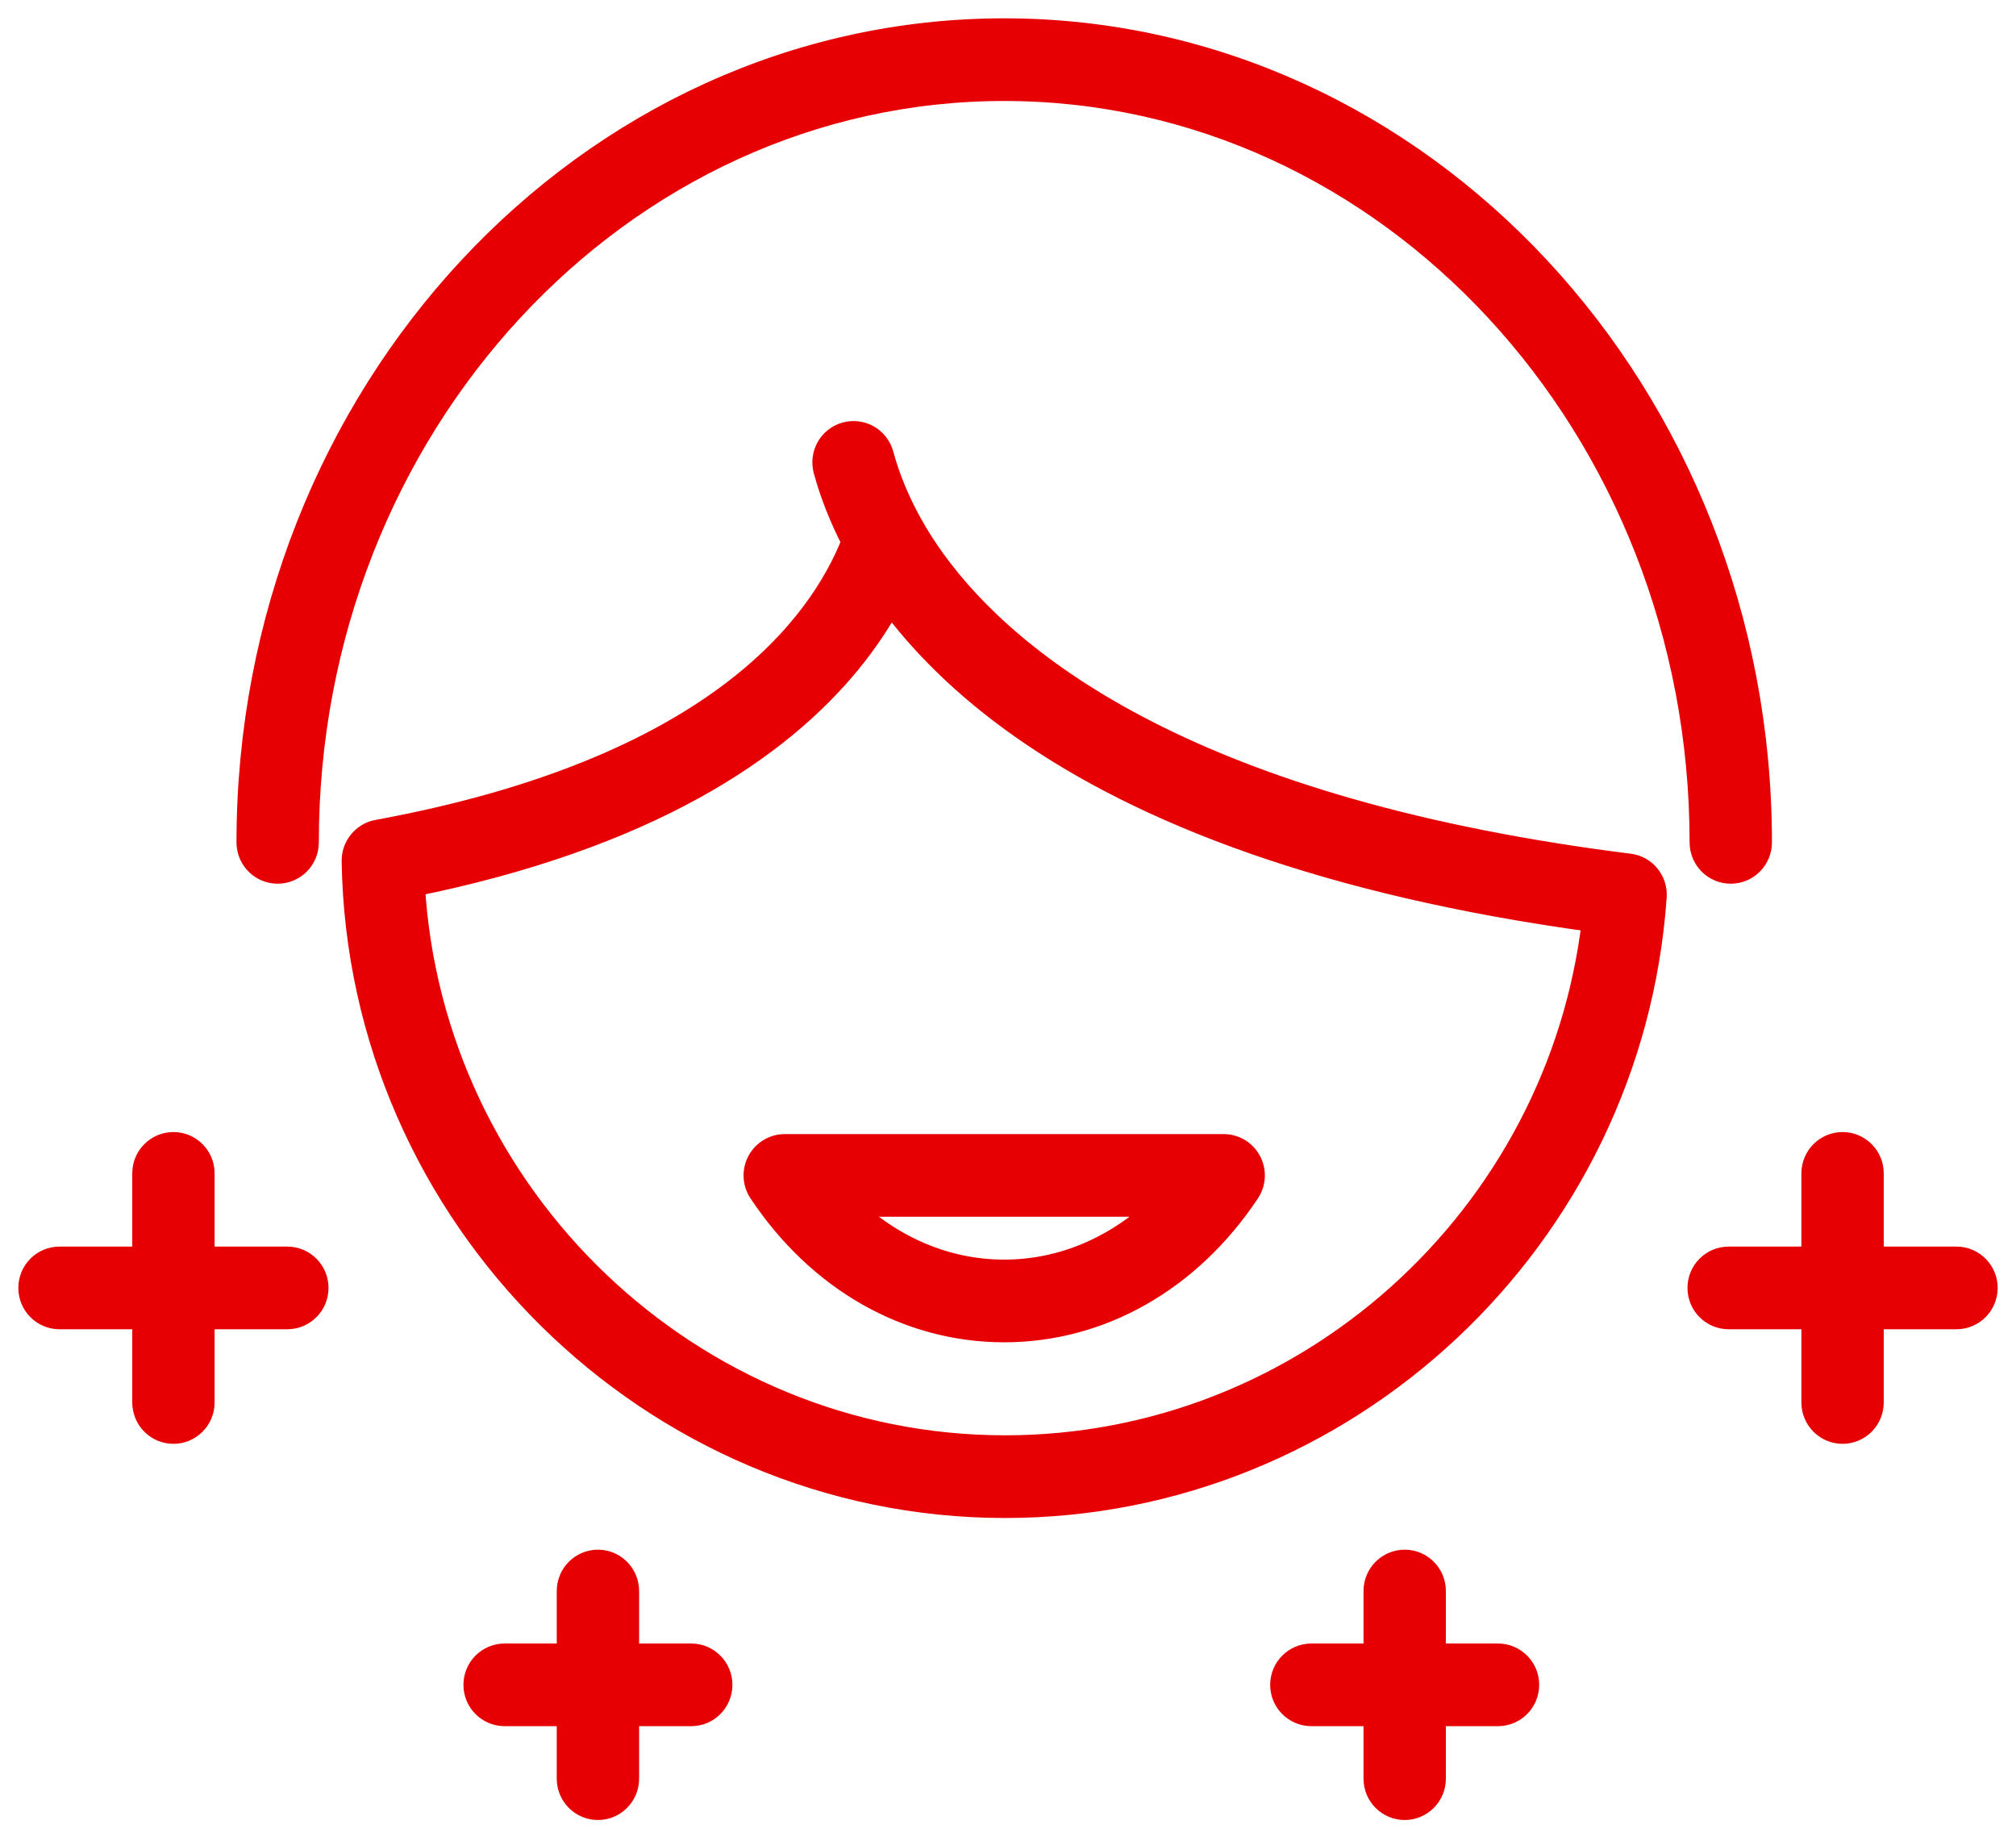 <?xml version="1.0" encoding="UTF-8"?> <svg xmlns="http://www.w3.org/2000/svg" xmlns:xlink="http://www.w3.org/1999/xlink" width="66px" height="60px" viewBox="0 0 66 60" version="1.1"><!-- Generator: Sketch 61.2 (89653) - https://sketch.com --><title>noun_Clean Face_1464659</title><desc>Created with Sketch.</desc><g id="Page-1" stroke="none" stroke-width="1" fill="none" fill-rule="evenodd"><g id="34_BIC_Bank_Website_Promotions-B" transform="translate(-91, -1900)" fill="#E60004" fill-rule="nonzero" stroke="#E60004" stroke-width="0.8"><g id="noun_Clean-Face_1464659" transform="translate(92, 1901)"><path d="M64,41.163 C64,41.689 63.575,42.116 63.052,42.116 L60.27,42.116 L60.27,44.913 C60.27,45.44 59.846,45.867 59.322,45.867 C58.799,45.867 58.374,45.44 58.374,44.913 L58.374,42.116 L55.593,42.116 C55.069,42.116 54.645,41.689 54.645,41.163 C54.645,40.637 55.069,40.21 55.593,40.21 L58.374,40.21 L58.374,37.413 C58.374,36.886 58.799,36.46 59.322,36.46 C59.846,36.46 60.27,36.886 60.27,37.413 L60.27,40.21 L63.052,40.21 C63.575,40.21 64,40.637 64,41.163 Z M8.407,40.21 L5.626,40.21 L5.626,37.413 C5.626,36.886 5.201,36.46 4.678,36.46 C4.154,36.46 3.73,36.886 3.73,37.413 L3.73,40.21 L0.948,40.21 C0.424,40.21 0,40.637 0,41.163 C0,41.689 0.424,42.116 0.948,42.116 L3.73,42.116 L3.73,44.913 C3.73,45.44 4.154,45.867 4.678,45.867 C5.201,45.867 5.626,45.44 5.626,44.913 L5.626,42.116 L8.407,42.116 C8.931,42.116 9.355,41.689 9.355,41.163 C9.355,40.637 8.931,40.21 8.407,40.21 Z M48.042,53.204 L45.935,53.204 L45.935,51.085 C45.935,50.559 45.51,50.132 44.987,50.132 C44.463,50.132 44.039,50.559 44.039,51.085 L44.039,53.204 L41.931,53.204 C41.408,53.204 40.983,53.631 40.983,54.157 C40.983,54.683 41.408,55.11 41.931,55.11 L44.039,55.11 L44.039,57.229 C44.039,57.755 44.463,58.182 44.987,58.182 C45.51,58.182 45.935,57.755 45.935,57.229 L45.935,55.11 L48.042,55.11 C48.565,55.11 48.99,54.683 48.99,54.157 C48.99,53.631 48.565,53.204 48.042,53.204 Z M21.63,53.204 L19.523,53.204 L19.523,51.085 C19.523,50.559 19.099,50.132 18.575,50.132 C18.051,50.132 17.627,50.559 17.627,51.085 L17.627,53.204 L15.52,53.204 C14.996,53.204 14.572,53.631 14.572,54.157 C14.572,54.683 14.996,55.11 15.52,55.11 L17.627,55.11 L17.627,57.229 C17.627,57.755 18.051,58.182 18.575,58.182 C19.099,58.182 19.523,57.755 19.523,57.229 L19.523,55.11 L21.63,55.11 C22.154,55.11 22.578,54.683 22.578,54.157 C22.578,53.631 22.154,53.204 21.63,53.204 Z M8.09,27.53 C8.614,27.53 9.038,27.104 9.038,26.577 L9.038,26.577 C9.038,12.973 19.283,1.906 31.876,1.906 C44.469,1.906 54.714,12.973 54.714,26.577 L54.714,26.577 C54.714,27.104 55.138,27.53 55.662,27.53 C56.185,27.53 56.61,27.104 56.61,26.577 C56.61,11.923 45.514,0 31.876,0 C18.238,0 7.142,11.923 7.142,26.577 C7.142,27.104 7.566,27.53 8.09,27.53 Z M31.904,48.295 C20.334,48.295 10.77,38.827 10.585,27.189 C10.581,26.959 10.66,26.746 10.795,26.577 C10.934,26.404 11.131,26.278 11.362,26.236 C22.344,24.219 25.841,19.567 26.953,16.729 C26.553,15.953 26.239,15.168 26.028,14.387 C25.891,13.878 26.189,13.355 26.694,13.217 C27.201,13.08 27.721,13.379 27.858,13.887 C28.064,14.651 28.386,15.428 28.814,16.195 C28.814,16.195 28.814,16.195 28.815,16.196 C30.462,19.145 35.041,24.117 47.531,26.577 C49.02,26.87 50.613,27.13 52.335,27.344 C52.836,27.406 53.2,27.851 53.165,28.357 C52.386,39.537 43.048,48.295 31.904,48.295 Z M51.191,29.117 C46.77,28.516 43.115,27.632 40.088,26.577 C33.73,24.361 30.152,21.386 28.146,18.657 C26.784,21.183 23.859,24.388 17.606,26.577 C16.105,27.103 14.418,27.571 12.509,27.956 C13.09,38.191 21.629,46.388 31.904,46.388 C41.757,46.388 50.062,38.873 51.191,29.117 Z M39.897,37.031 C40.062,37.341 40.044,37.718 39.849,38.01 C37.932,40.891 35.026,42.543 31.876,42.543 C28.725,42.543 25.819,40.891 23.903,38.01 C23.708,37.718 23.69,37.341 23.855,37.031 C24.02,36.721 24.341,36.527 24.691,36.527 L39.061,36.527 C39.411,36.527 39.733,36.721 39.897,37.031 Z M37.052,38.433 L26.7,38.433 C28.144,39.851 29.959,40.636 31.876,40.636 C33.793,40.636 35.608,39.851 37.052,38.433 Z" id="Shape"></path></g></g></g></svg> 